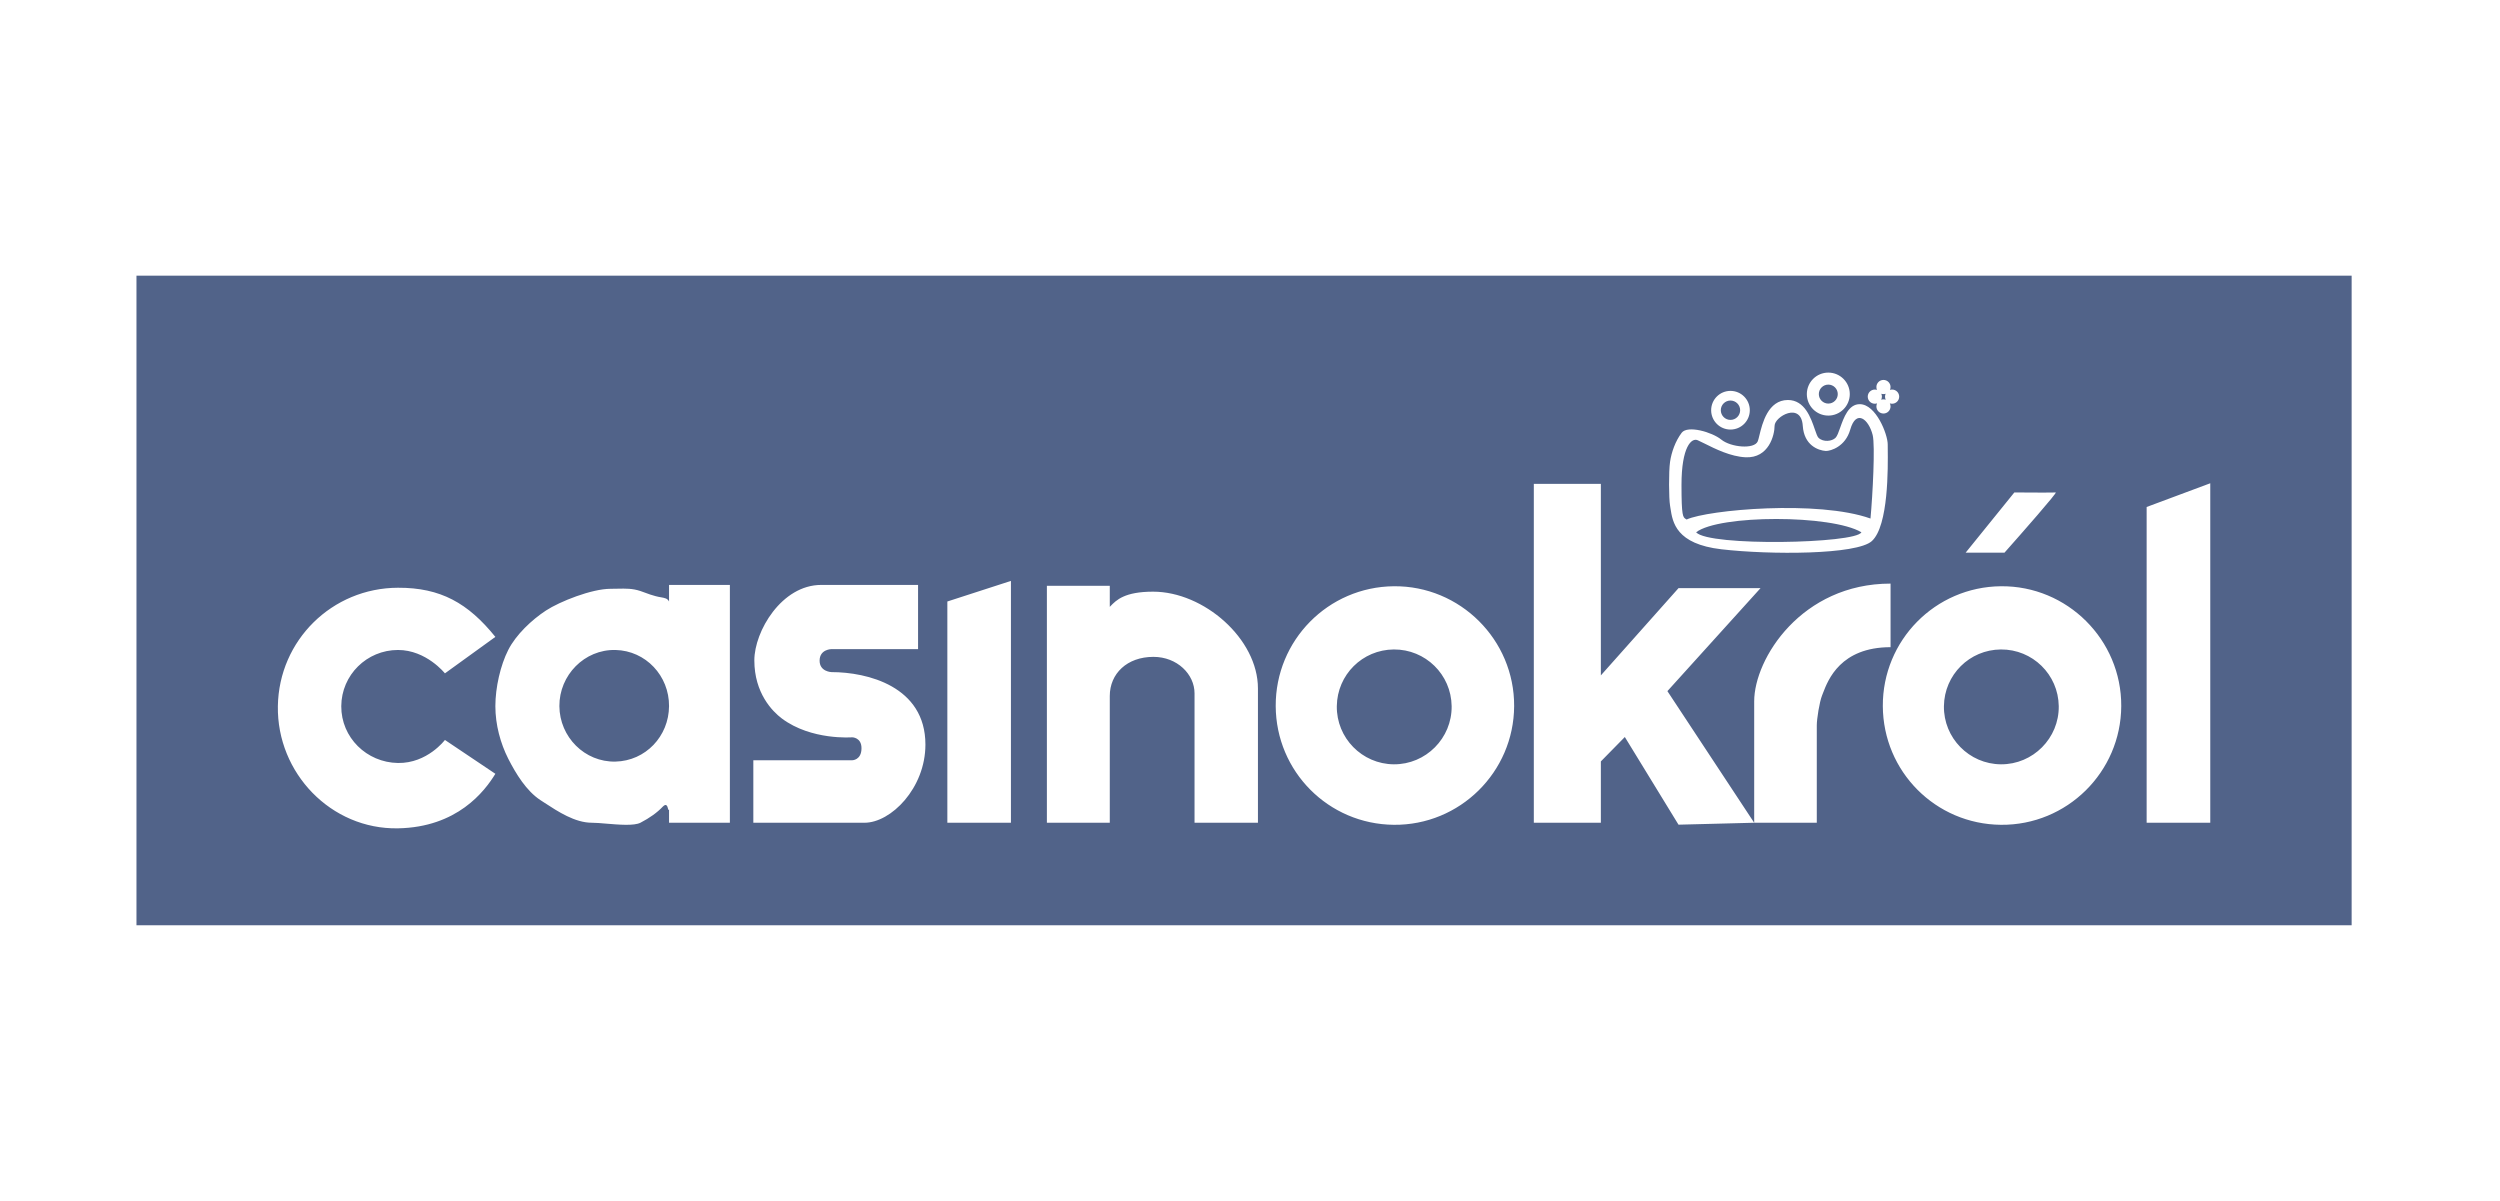 <svg width="102" height="49" viewBox="0 0 102 49" fill="none" xmlns="http://www.w3.org/2000/svg">
<path fill-rule="evenodd" clip-rule="evenodd" d="M95.947 11.247H5.568V37.752H95.947V11.247ZM87.583 33.568H90.179V19.717L87.583 20.685V33.568ZM68.483 23.997H71.829L68.03 28.198L71.571 33.568L68.483 33.647L66.293 30.07L65.315 31.066V33.568H62.58V19.743H65.315V27.556L68.483 23.997ZM71.571 33.568V28.616C71.571 26.868 73.508 23.811 77.135 23.811V26.405C75.095 26.405 74.585 27.739 74.383 28.265C74.369 28.303 74.356 28.337 74.344 28.365C74.231 28.644 74.125 29.344 74.125 29.591V33.568H71.571ZM38.652 33.568V24.541L41.246 23.701V33.568H38.652ZM27.297 33.568V33.029C27.277 33.074 27.268 33.042 27.255 32.993C27.232 32.903 27.193 32.756 27.042 32.911C26.814 33.152 26.509 33.371 26.129 33.568C25.865 33.7 25.256 33.648 24.739 33.605C24.512 33.585 24.302 33.568 24.148 33.568C23.46 33.568 22.766 33.113 22.217 32.754C22.159 32.716 22.103 32.679 22.048 32.644C21.478 32.27 21.053 31.576 20.736 30.955C20.419 30.327 20.211 29.572 20.211 28.811C20.211 28.05 20.419 27.141 20.736 26.519C21.053 25.892 21.701 25.286 22.271 24.912C22.842 24.538 24.148 24.023 24.909 24.023C25.011 24.023 25.105 24.021 25.194 24.019C25.535 24.012 25.803 24.007 26.124 24.112C26.236 24.149 26.309 24.177 26.375 24.202C26.476 24.24 26.561 24.272 26.749 24.323C26.831 24.346 26.906 24.359 26.971 24.37C27.127 24.398 27.235 24.416 27.297 24.541V23.865H29.779V33.568H27.297ZM22.823 28.811C22.831 30.068 23.856 31.102 25.112 31.073C26.34 31.044 27.289 30.04 27.297 28.811C27.305 27.574 26.348 26.548 25.112 26.519C23.848 26.49 22.814 27.546 22.823 28.811ZM16.237 31.13C17.436 31.149 18.153 30.19 18.153 30.19L20.211 31.571C19.773 32.289 18.653 33.753 16.237 33.796C13.508 33.845 11.294 31.541 11.337 28.811C11.379 26.123 13.55 23.988 16.237 23.98C17.975 23.974 19.096 24.605 20.211 25.985L18.153 27.473C18.153 27.473 17.393 26.518 16.237 26.519C14.966 26.52 13.932 27.539 13.924 28.811C13.917 30.09 14.959 31.11 16.237 31.13ZM37.457 23.865H33.504C31.89 23.865 30.777 25.759 30.777 26.943C30.777 28.281 31.515 29.025 31.899 29.314C33.104 30.217 34.768 30.082 34.768 30.082C34.768 30.082 35.149 30.082 35.149 30.527C35.149 31.019 34.768 31.019 34.768 31.019H30.736V33.568H35.272C36.348 33.568 37.757 32.161 37.757 30.379C37.757 27.994 35.373 27.422 33.927 27.422C33.927 27.422 33.434 27.41 33.44 26.947C33.446 26.484 33.927 26.484 33.927 26.484H37.457V23.865ZM51.324 28.088C51.324 26.061 49.115 24.14 47.047 24.14C45.88 24.14 45.546 24.485 45.308 24.73L45.279 24.76V23.901H42.713V33.568H45.279V28.396C45.279 27.484 45.984 26.8 47.059 26.8C48.028 26.8 48.737 27.509 48.737 28.288V33.568H51.324V28.088ZM81.637 33.652C78.97 33.627 76.832 31.477 76.819 28.809C76.806 26.127 78.957 23.944 81.637 23.919C84.342 23.893 86.56 26.102 86.547 28.809C86.534 31.503 84.329 33.678 81.637 33.652ZM81.637 31.184C82.944 31.194 84.015 30.117 83.997 28.809C83.979 27.519 82.926 26.489 81.637 26.498C80.357 26.508 79.33 27.529 79.312 28.809C79.294 30.107 80.339 31.174 81.637 31.184ZM80.198 22.549H81.783C82.514 21.725 83.958 20.081 83.874 20.092C83.791 20.102 82.714 20.096 82.185 20.092L80.198 22.549ZM52.049 28.809C52.062 31.477 54.2 33.627 56.867 33.652C59.559 33.678 61.764 31.503 61.777 28.809C61.79 26.102 59.572 23.893 56.867 23.919C54.187 23.944 52.036 26.127 52.049 28.809ZM59.227 28.809C59.245 30.117 58.174 31.194 56.867 31.184C55.57 31.174 54.524 30.107 54.542 28.809C54.56 27.529 55.587 26.508 56.867 26.498C58.157 26.489 59.209 27.519 59.227 28.809ZM70.603 17.526C71.039 17.526 71.392 17.173 71.392 16.737C71.392 16.302 71.039 15.948 70.603 15.948C70.168 15.948 69.815 16.302 69.815 16.737C69.815 17.173 70.168 17.526 70.603 17.526ZM70.603 17.132C70.821 17.132 70.998 16.955 70.998 16.737C70.998 16.519 70.821 16.342 70.603 16.342C70.385 16.342 70.209 16.519 70.209 16.737C70.209 16.955 70.385 17.132 70.603 17.132ZM75.471 16.079C75.471 16.563 75.079 16.956 74.595 16.956C74.111 16.956 73.719 16.563 73.719 16.079C73.719 15.595 74.111 15.202 74.595 15.202C75.079 15.202 75.471 15.595 75.471 16.079ZM74.981 16.079C74.981 16.293 74.808 16.466 74.595 16.466C74.382 16.466 74.208 16.293 74.208 16.079C74.208 15.865 74.382 15.692 74.595 15.692C74.808 15.692 74.981 15.865 74.981 16.079ZM68.138 20.627C68.088 20.341 68.081 19.236 68.138 18.845C68.194 18.453 68.356 17.996 68.613 17.656C68.851 17.343 69.845 17.624 70.231 17.937C70.617 18.251 71.577 18.341 71.716 18.006C71.736 17.958 71.756 17.875 71.782 17.769C71.9 17.28 72.133 16.32 72.946 16.32C73.635 16.32 73.886 17.054 74.044 17.516C74.103 17.686 74.148 17.819 74.198 17.865C74.398 18.05 74.741 18.006 74.887 17.865C74.956 17.799 75.014 17.636 75.081 17.445C75.227 17.034 75.42 16.49 75.876 16.49C76.542 16.49 77.019 17.723 77.019 18.133C77.019 18.174 77.019 18.229 77.02 18.296V18.298C77.029 19.071 77.056 21.449 76.372 22.075C75.76 22.636 72.225 22.641 70.235 22.411C68.379 22.196 68.243 21.309 68.156 20.743V20.743C68.15 20.702 68.144 20.664 68.138 20.627ZM76.316 21.156C74.181 20.395 69.685 20.798 68.814 21.196C68.805 21.191 68.796 21.185 68.788 21.18C68.662 21.105 68.605 21.071 68.605 19.783C68.605 18.218 69.019 17.85 69.267 17.962C69.346 17.997 69.441 18.044 69.547 18.097C69.98 18.314 70.608 18.628 71.219 18.657C72.17 18.701 72.403 17.749 72.403 17.373C72.403 16.997 73.487 16.378 73.553 17.373C73.606 18.169 74.179 18.378 74.496 18.4C74.695 18.4 75.291 18.224 75.489 17.531C75.733 16.676 76.244 17.106 76.405 17.749C76.511 18.174 76.405 20.197 76.316 21.156ZM69.201 21.717C70.141 20.994 74.729 20.994 75.945 21.717C75.722 22.18 69.719 22.306 69.201 21.717ZM77.134 15.79C77.134 15.832 77.126 15.872 77.109 15.908C77.137 15.899 77.167 15.894 77.198 15.894C77.358 15.894 77.487 16.023 77.487 16.183C77.487 16.342 77.358 16.472 77.198 16.472C77.165 16.472 77.135 16.467 77.105 16.457C77.124 16.495 77.134 16.538 77.134 16.583C77.134 16.742 77.005 16.872 76.845 16.872C76.686 16.872 76.557 16.742 76.557 16.583C76.557 16.538 76.567 16.495 76.585 16.457C76.556 16.467 76.525 16.472 76.493 16.472C76.333 16.472 76.204 16.342 76.204 16.183C76.204 16.023 76.333 15.894 76.493 15.894C76.524 15.894 76.554 15.899 76.581 15.908C76.565 15.872 76.557 15.832 76.557 15.79C76.557 15.63 76.686 15.501 76.845 15.501C77.005 15.501 77.134 15.63 77.134 15.79ZM76.753 16.309C76.782 16.299 76.813 16.294 76.845 16.294C76.877 16.294 76.909 16.299 76.938 16.309C76.919 16.271 76.909 16.228 76.909 16.183C76.909 16.141 76.918 16.101 76.934 16.065C76.906 16.074 76.876 16.079 76.845 16.079C76.814 16.079 76.785 16.074 76.757 16.065C76.773 16.101 76.782 16.141 76.782 16.183C76.782 16.228 76.771 16.271 76.753 16.309Z" fill="#516389"/>
</svg>

